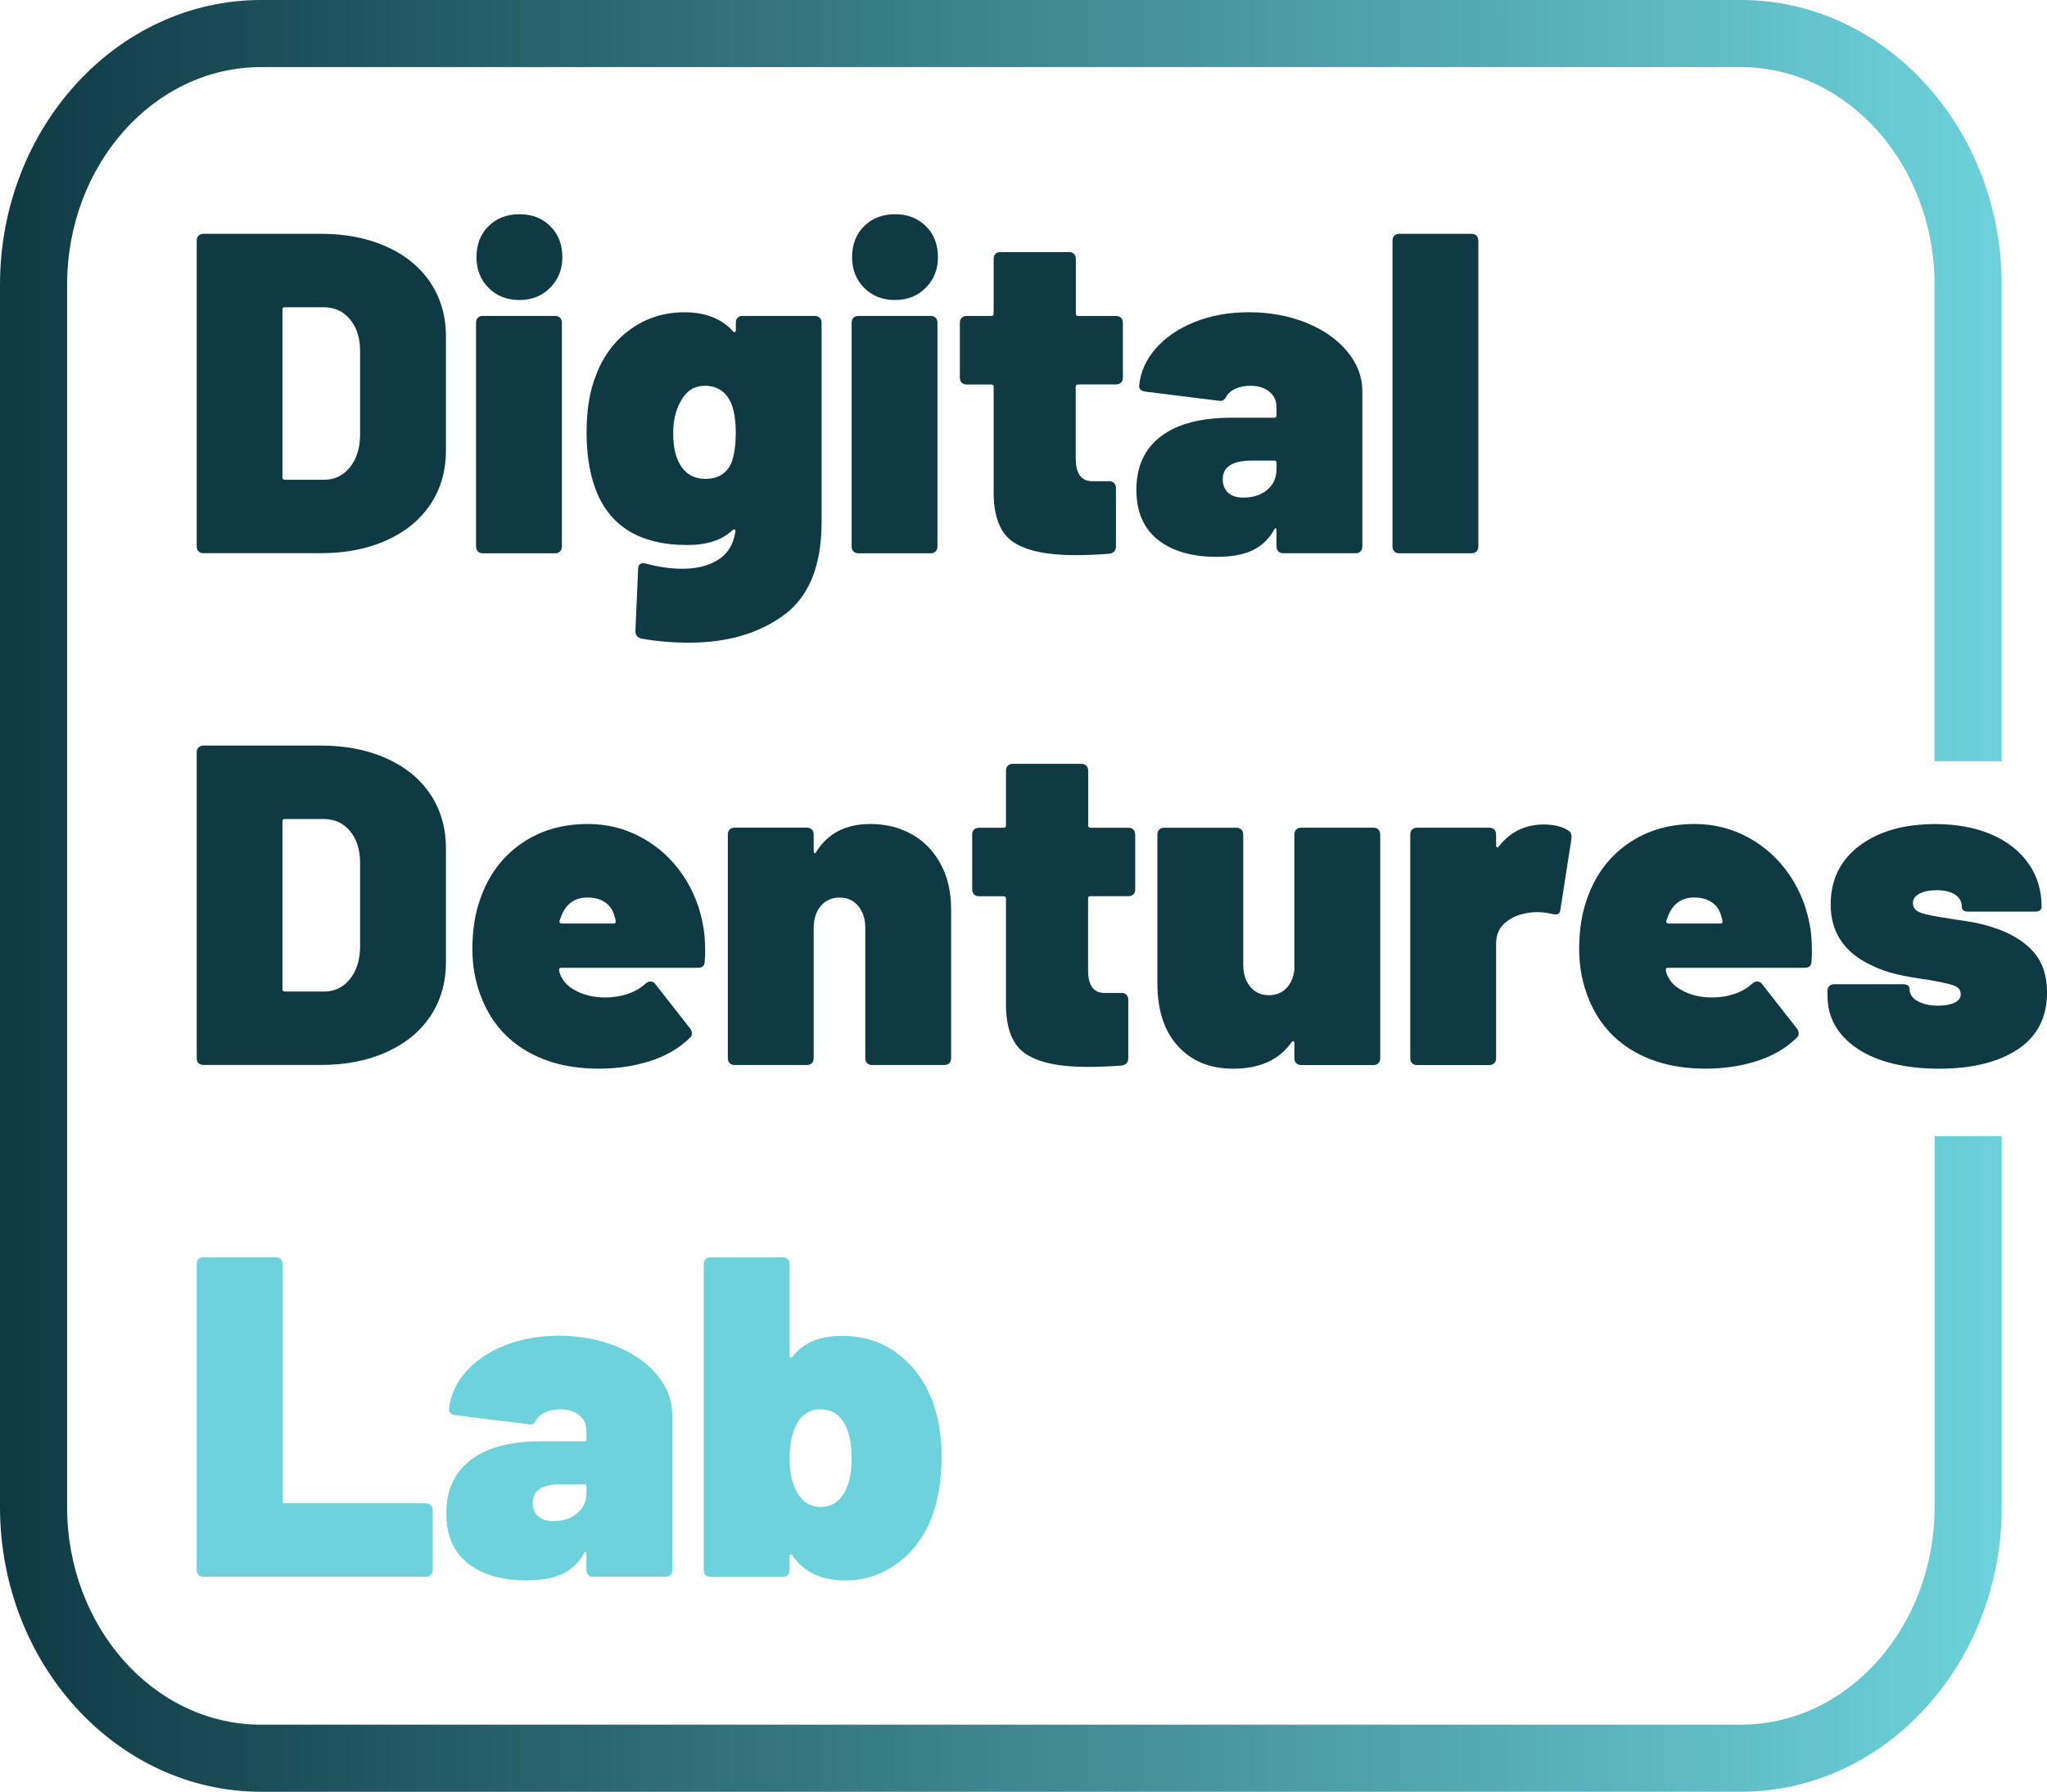 <?xml version="1.0" encoding="UTF-8"?>
<svg id="Layer_2" data-name="Layer 2" xmlns="http://www.w3.org/2000/svg" xmlns:xlink="http://www.w3.org/1999/xlink" viewBox="0 0 398.67 349.03">
  <defs>
    <style>
      .cls-1 {
        fill: #6dd2db;
      }

      .cls-2 {
        fill: #0f3a44;
      }

      .cls-3 {
        fill: url(#linear-gradient);
      }
    </style>
    <linearGradient id="linear-gradient" x1="0" y1="174.51" x2="389.85" y2="174.51" gradientUnits="userSpaceOnUse">
      <stop offset="0" stop-color="#0f3a44"/>
      <stop offset="1" stop-color="#6dd2db"/>
    </linearGradient>
  </defs>
  <g id="Layer_1-2" data-name="Layer 1">
    <path class="cls-3" d="M339.02,349.03H50.83c-28.03,0-50.83-24.89-50.83-55.48V55.48C0,24.89,22.8,0,50.83,0h288.19c28.03,0,50.83,24.89,50.83,55.48v92.8h-13.08V55.48c0-23.38-16.94-42.41-37.76-42.41H50.83c-20.82,0-37.76,19.02-37.76,42.41v238.07c0,23.38,16.94,42.41,37.76,42.41h288.19c20.82,0,37.76-19.02,37.76-42.41v-72.24h13.08v72.24c0,30.59-22.8,55.48-50.83,55.48Z"/>
    <g>
      <path class="cls-1" d="M38.67,306.8c-.24-.24-.36-.56-.36-.98v-59.56c0-.41.12-.74.36-.98s.56-.36.98-.36h14.04c.41,0,.74.12.98.36.24.24.36.56.36.98v46.13c0,.3.15.44.44.44h27.47c.41,0,.74.12.98.36.24.24.36.56.36.98v11.64c0,.42-.12.74-.36.98-.24.24-.56.36-.98.36h-43.29c-.42,0-.74-.12-.98-.36Z"/>
      <path class="cls-1" d="M120,262.26c3.38,1.36,6.04,3.23,8,5.6,1.96,2.37,2.93,4.95,2.93,7.73v30.22c0,.42-.12.74-.36.98-.24.24-.56.36-.98.36h-14.04c-.42,0-.74-.12-.98-.36-.24-.24-.36-.56-.36-.98v-3.11c0-.24-.04-.37-.13-.4-.09-.03-.19.04-.31.22-1.01,1.84-2.4,3.19-4.18,4.04-1.78.86-4.12,1.29-7.02,1.29-4.86,0-8.68-1.11-11.47-3.33-2.79-2.22-4.18-5.47-4.18-9.73,0-4.5,1.58-7.97,4.76-10.4,3.17-2.43,7.78-3.64,13.82-3.64h8.27c.3,0,.44-.15.44-.44v-1.6c0-1.25-.46-2.25-1.38-3.02-.92-.77-2.15-1.16-3.69-1.16-1.07,0-2.02.18-2.84.53-.83.36-1.42.83-1.78,1.42-.24.42-.46.7-.67.84-.21.15-.49.19-.84.13l-14.31-1.78c-.83-.12-1.25-.47-1.25-1.07.24-2.67,1.3-5.1,3.2-7.29,1.9-2.19,4.43-3.92,7.6-5.2,3.17-1.27,6.71-1.91,10.62-1.91s7.73.68,11.11,2.04ZM112.4,294.8c1.21-1.01,1.82-2.37,1.82-4.09v-1.16c0-.29-.15-.44-.44-.44h-4.44c-3.73,0-5.6,1.22-5.6,3.64,0,1.07.34,1.93,1.02,2.58.68.65,1.67.98,2.98.98,1.9,0,3.45-.5,4.67-1.51Z"/>
      <path class="cls-1" d="M183.38,283.86c0,3.67-.44,6.99-1.33,9.96-1.3,4.33-3.54,7.75-6.71,10.27-3.17,2.52-6.74,3.78-10.71,3.78-4.68,0-8.12-1.63-10.31-4.89-.12-.18-.24-.24-.36-.18-.12.06-.18.18-.18.36v2.67c0,.42-.12.74-.36.98s-.56.36-.98.36h-14.04c-.42,0-.74-.12-.98-.36-.24-.24-.36-.56-.36-.98v-59.56c0-.41.12-.74.36-.98s.56-.36.98-.36h14.04c.41,0,.74.12.98.36.24.24.36.56.36.98v17.87c0,.18.06.28.18.31.12.03.24-.01.36-.13,2.07-2.72,5.27-4.09,9.6-4.09s7.82,1.14,10.84,3.42c3.02,2.28,5.24,5.23,6.67,8.84,1.3,3.32,1.96,7.11,1.96,11.38ZM165.87,284.13c0-2.78-.44-5.01-1.33-6.67-1.01-1.96-2.58-2.93-4.71-2.93-2.02,0-3.56.92-4.62,2.75-.95,1.72-1.42,4-1.42,6.84,0,2.61.44,4.74,1.33,6.4,1.07,2.01,2.64,3.02,4.71,3.02s3.64-.98,4.71-2.93c.89-1.72,1.33-3.88,1.33-6.49Z"/>
    </g>
    <g>
      <path class="cls-2" d="M38.67,107.42c-.24-.24-.36-.56-.36-.98v-59.56c0-.41.12-.74.36-.98s.56-.36.98-.36h22.84c4.8,0,9.05.83,12.76,2.49,3.7,1.66,6.56,4,8.58,7.02,2.01,3.02,3.02,6.52,3.02,10.49v22.22c0,3.97-1.01,7.47-3.02,10.49-2.02,3.02-4.88,5.36-8.58,7.02-3.7,1.66-7.96,2.49-12.76,2.49h-22.84c-.42,0-.74-.12-.98-.36ZM55.47,93.46h7.64c2.01,0,3.67-.78,4.98-2.36,1.3-1.57,1.98-3.63,2.04-6.18v-16.53c0-2.55-.65-4.61-1.96-6.18-1.3-1.57-3.02-2.36-5.16-2.36h-7.56c-.3,0-.44.15-.44.44v32.71c0,.3.15.44.44.44Z"/>
      <path class="cls-2" d="M93.07,107.42c-.24-.24-.36-.56-.36-.98v-43.56c0-.41.12-.74.36-.98s.56-.36.98-.36h14.04c.41,0,.74.12.98.36.24.24.36.56.36.98v43.56c0,.42-.12.74-.36.98s-.56.36-.98.36h-14.04c-.42,0-.74-.12-.98-.36ZM95.16,56.08c-1.57-1.57-2.36-3.57-2.36-6s.78-4.5,2.36-6.04c1.57-1.54,3.57-2.31,6-2.31s4.43.77,6,2.31c1.57,1.54,2.36,3.56,2.36,6.04s-.79,4.36-2.36,5.96c-1.57,1.6-3.57,2.4-6,2.4s-4.43-.78-6-2.36Z"/>
      <path class="cls-2" d="M143.65,61.9c.24-.24.56-.36.98-.36h14.04c.41,0,.74.12.98.36.24.24.36.56.36.98v38.84c0,8.47-2.44,14.5-7.33,18.09-4.89,3.58-11.04,5.38-18.44,5.38-3.32,0-6.43-.27-9.33-.8-.77-.18-1.16-.68-1.16-1.51l.53-12c0-1.01.53-1.36,1.6-1.07,2.49.65,4.83.98,7.02.98,2.84,0,5.18-.59,7.02-1.78,1.84-1.19,2.93-2.99,3.29-5.42.06-.24.01-.38-.13-.44-.15-.06-.31,0-.49.18-2.02,1.9-4.92,2.84-8.71,2.84-9.48,0-15.53-3.85-18.13-11.56-1.01-2.96-1.51-6.43-1.51-10.4,0-4.38.62-8.12,1.87-11.2,1.42-3.73,3.66-6.7,6.71-8.89,3.05-2.19,6.56-3.29,10.53-3.29s7.23,1.24,9.42,3.73c.12.12.24.16.36.13.12-.03.18-.13.18-.31v-1.51c0-.41.12-.74.36-.98ZM143.29,84.13c0-2.37-.33-4.3-.98-5.78-1.01-2.13-2.7-3.2-5.07-3.2-2.07,0-3.64,1.04-4.71,3.11-.95,1.66-1.42,3.71-1.42,6.13s.38,4.3,1.16,5.78c1.07,2.08,2.79,3.11,5.16,3.11s4.03-1.01,4.98-3.02c.59-1.54.89-3.58.89-6.13Z"/>
      <path class="cls-2" d="M166.22,107.42c-.24-.24-.36-.56-.36-.98v-43.56c0-.41.12-.74.36-.98s.56-.36.98-.36h14.04c.41,0,.74.12.98.36.24.24.36.56.36.98v43.56c0,.42-.12.74-.36.98s-.56.36-.98.36h-14.04c-.42,0-.74-.12-.98-.36ZM168.31,56.08c-1.57-1.57-2.36-3.57-2.36-6s.78-4.5,2.36-6.04c1.57-1.54,3.57-2.31,6-2.31s4.43.77,6,2.31c1.57,1.54,2.36,3.56,2.36,6.04s-.79,4.36-2.36,5.96c-1.57,1.6-3.57,2.4-6,2.4s-4.43-.78-6-2.36Z"/>
      <path class="cls-2" d="M218.31,74.53c-.24.24-.56.36-.98.36h-7.38c-.3,0-.44.15-.44.44v13.96c0,2.96,1.07,4.44,3.2,4.44h3.29c.41,0,.74.12.98.36.24.24.36.56.36.98v11.38c0,.83-.44,1.3-1.33,1.42-2.31.18-4.53.27-6.67.27-5.39,0-9.36-.83-11.91-2.49-2.55-1.66-3.85-4.8-3.91-9.42v-20.89c0-.3-.15-.44-.44-.44h-4.8c-.42,0-.74-.12-.98-.36-.24-.24-.36-.56-.36-.98v-10.67c0-.41.12-.74.36-.98s.56-.36.98-.36h4.8c.3,0,.44-.15.44-.44v-10.67c0-.41.12-.74.36-.98s.56-.36.98-.36h13.33c.41,0,.74.12.98.36.24.24.36.56.36.98v10.67c0,.3.15.44.44.44h7.38c.41,0,.74.12.98.36.24.24.36.56.36.98v10.67c0,.42-.12.74-.36.98Z"/>
      <path class="cls-2" d="M254.4,62.88c3.38,1.36,6.04,3.23,8,5.6,1.96,2.37,2.93,4.95,2.93,7.73v30.22c0,.42-.12.74-.36.98-.24.24-.56.36-.98.36h-14.04c-.42,0-.74-.12-.98-.36-.24-.24-.36-.56-.36-.98v-3.11c0-.24-.04-.37-.13-.4-.09-.03-.19.04-.31.22-1.01,1.84-2.4,3.19-4.18,4.04-1.78.86-4.12,1.29-7.02,1.29-4.86,0-8.68-1.11-11.47-3.33-2.79-2.22-4.18-5.47-4.18-9.73,0-4.5,1.58-7.97,4.76-10.4,3.17-2.43,7.78-3.64,13.82-3.64h8.27c.3,0,.44-.15.44-.44v-1.6c0-1.25-.46-2.25-1.38-3.02-.92-.77-2.15-1.16-3.69-1.16-1.07,0-2.02.18-2.84.53-.83.36-1.42.83-1.78,1.42-.24.42-.46.7-.67.84-.21.15-.49.19-.84.13l-14.31-1.78c-.83-.12-1.25-.47-1.25-1.07.24-2.67,1.3-5.1,3.2-7.29,1.9-2.19,4.43-3.92,7.6-5.2,3.17-1.27,6.71-1.91,10.62-1.91s7.73.68,11.11,2.04ZM246.8,95.42c1.21-1.01,1.82-2.37,1.82-4.09v-1.16c0-.29-.15-.44-.44-.44h-4.44c-3.73,0-5.6,1.22-5.6,3.64,0,1.07.34,1.93,1.02,2.58.68.65,1.67.98,2.98.98,1.9,0,3.45-.5,4.67-1.51Z"/>
      <path class="cls-2" d="M271.56,107.42c-.24-.24-.36-.56-.36-.98v-59.56c0-.41.12-.74.36-.98s.56-.36.98-.36h14.04c.41,0,.74.12.98.36.24.24.36.56.36.98v59.56c0,.42-.12.74-.36.98s-.56.36-.98.36h-14.04c-.42,0-.74-.12-.98-.36Z"/>
    </g>
    <g>
      <path class="cls-2" d="M38.67,207.11c-.24-.24-.36-.56-.36-.98v-59.56c0-.41.12-.74.36-.98s.56-.36.98-.36h22.84c4.8,0,9.05.83,12.76,2.49,3.7,1.66,6.56,4,8.58,7.02,2.01,3.02,3.02,6.52,3.02,10.49v22.22c0,3.97-1.01,7.47-3.02,10.49-2.02,3.02-4.88,5.36-8.58,7.02-3.7,1.66-7.96,2.49-12.76,2.49h-22.84c-.42,0-.74-.12-.98-.36ZM55.47,193.15h7.64c2.01,0,3.67-.78,4.98-2.36,1.3-1.57,1.98-3.63,2.04-6.18v-16.53c0-2.55-.65-4.61-1.96-6.18-1.3-1.57-3.02-2.36-5.16-2.36h-7.56c-.3,0-.44.15-.44.44v32.71c0,.3.15.44.44.44Z"/>
      <path class="cls-2" d="M137.34,185.06c0,.95-.03,1.69-.09,2.22,0,.83-.44,1.24-1.33,1.24h-26.67c-.24,0-.36.12-.36.36,0,.53.24,1.16.71,1.87.59,1.01,1.64,1.85,3.16,2.53,1.51.68,3.21,1.02,5.11,1.02,1.6,0,3.08-.24,4.44-.71,1.36-.47,2.52-1.16,3.47-2.04.3-.24.59-.36.89-.36.41,0,.74.18.98.53l6.75,8.62c.24.3.36.62.36.98s-.15.65-.45.89c-2.07,2.01-4.65,3.51-7.73,4.49-3.08.98-6.4,1.47-9.96,1.47-5.51,0-10.22-1.16-14.13-3.47-3.91-2.31-6.75-5.6-8.53-9.87-1.3-3.08-1.96-6.4-1.96-9.96,0-3.73.53-7.05,1.6-9.96,1.6-4.5,4.24-8.03,7.91-10.58,3.67-2.55,8-3.82,12.98-3.82,3.79,0,7.3.89,10.53,2.67,3.23,1.78,5.9,4.22,8,7.33,2.1,3.11,3.45,6.62,4.04,10.53.18,1.3.27,2.64.27,4ZM109.34,178.39l-.36.98c-.06.18-.03.31.09.4.12.09.24.13.36.13h10.13c.24,0,.36-.12.36-.36s-.09-.62-.27-1.16c-.3-1.12-.9-2-1.82-2.62-.92-.62-2.06-.93-3.42-.93-2.43,0-4.12,1.19-5.07,3.56Z"/>
      <path class="cls-2" d="M177.51,162.48c2.37,1.3,4.25,3.22,5.64,5.73,1.39,2.52,2.09,5.5,2.09,8.93v28.98c0,.42-.12.74-.36.98s-.56.36-.98.36h-14.04c-.42,0-.74-.12-.98-.36-.24-.24-.36-.56-.36-.98v-25.33c0-1.78-.46-3.21-1.38-4.31-.92-1.1-2.12-1.64-3.6-1.64s-2.77.55-3.69,1.64c-.92,1.1-1.38,2.53-1.38,4.31v25.33c0,.42-.12.74-.36.98s-.56.36-.98.36h-14.04c-.42,0-.74-.12-.98-.36-.24-.24-.36-.56-.36-.98v-43.56c0-.41.12-.74.36-.98s.56-.36.98-.36h14.04c.41,0,.74.12.98.36.24.24.36.56.36.98v3.2c0,.24.06.39.18.44.12.06.21,0,.27-.18,2.25-3.67,5.78-5.51,10.58-5.51,2.96,0,5.63.65,8,1.96Z"/>
      <path class="cls-2" d="M220.71,174.22c-.24.24-.56.36-.98.36h-7.38c-.3,0-.44.15-.44.44v13.96c0,2.96,1.07,4.44,3.2,4.44h3.29c.41,0,.74.12.98.36.24.24.36.56.36.98v11.38c0,.83-.44,1.3-1.33,1.42-2.31.18-4.53.27-6.67.27-5.39,0-9.36-.83-11.91-2.49-2.55-1.66-3.85-4.8-3.91-9.42v-20.89c0-.3-.15-.44-.44-.44h-4.8c-.42,0-.74-.12-.98-.36-.24-.24-.36-.56-.36-.98v-10.67c0-.41.12-.74.36-.98s.56-.36.98-.36h4.8c.3,0,.44-.15.44-.44v-10.67c0-.41.12-.74.36-.98s.56-.36.98-.36h13.33c.41,0,.74.12.98.36.24.24.36.56.36.98v10.67c0,.3.15.44.44.44h7.38c.41,0,.74.12.98.36.24.24.36.56.36.98v10.67c0,.42-.12.74-.36.98Z"/>
      <path class="cls-2" d="M252.45,161.59c.24-.24.56-.36.98-.36h14.04c.41,0,.74.12.98.36.24.24.36.56.36.98v43.56c0,.42-.12.74-.36.98s-.56.36-.98.36h-14.04c-.42,0-.74-.12-.98-.36-.24-.24-.36-.56-.36-.98v-2.93c0-.18-.06-.3-.18-.36-.12-.06-.24,0-.36.18-2.43,3.44-6.22,5.16-11.38,5.16-4.5,0-8.09-1.47-10.76-4.4-2.67-2.93-4-7.01-4-12.22v-28.98c0-.41.12-.74.36-.98s.56-.36.98-.36h14.04c.41,0,.74.12.98.36.24.24.36.56.36.98v25.33c0,1.78.46,3.21,1.38,4.31.92,1.1,2.12,1.64,3.6,1.64,1.3,0,2.38-.4,3.25-1.2.86-.8,1.41-1.88,1.64-3.25.06-.12.09-.3.09-.53v-26.31c0-.41.12-.74.36-.98Z"/>
      <path class="cls-2" d="M305.42,161.77c.53.3.74.86.62,1.69l-2.13,13.69c-.06.48-.22.77-.49.89-.27.12-.64.12-1.11,0-1.07-.24-2.02-.36-2.84-.36-.89,0-1.72.09-2.49.27-1.54.3-2.86.93-3.96,1.91-1.1.98-1.64,2.3-1.64,3.96v22.31c0,.42-.12.74-.36.98s-.56.36-.98.36h-14.04c-.42,0-.74-.12-.98-.36-.24-.24-.36-.56-.36-.98v-43.56c0-.41.12-.74.36-.98s.56-.36.98-.36h14.04c.41,0,.74.12.98.36.24.24.36.56.36.98v2.13c0,.18.06.3.18.36.12.06.21.03.27-.09,2.25-2.9,5.18-4.36,8.8-4.36,2.01,0,3.61.39,4.8,1.16Z"/>
      <path class="cls-2" d="M352.89,185.06c0,.95-.03,1.69-.09,2.22,0,.83-.44,1.24-1.33,1.24h-26.67c-.24,0-.36.12-.36.36,0,.53.24,1.16.71,1.87.59,1.01,1.64,1.85,3.16,2.53,1.51.68,3.21,1.02,5.11,1.02,1.6,0,3.08-.24,4.44-.71,1.36-.47,2.52-1.16,3.47-2.04.3-.24.59-.36.89-.36.41,0,.74.18.98.53l6.75,8.62c.24.3.36.62.36.98s-.15.65-.45.89c-2.07,2.01-4.65,3.51-7.73,4.49-3.08.98-6.4,1.47-9.96,1.47-5.51,0-10.22-1.16-14.13-3.47-3.91-2.31-6.75-5.6-8.53-9.87-1.3-3.08-1.96-6.4-1.96-9.96,0-3.73.53-7.05,1.6-9.96,1.6-4.5,4.24-8.03,7.91-10.58,3.67-2.55,8-3.82,12.98-3.82,3.79,0,7.3.89,10.53,2.67,3.23,1.78,5.9,4.22,8,7.33,2.1,3.11,3.45,6.62,4.04,10.53.18,1.3.27,2.64.27,4ZM324.89,178.39l-.36.98c-.06.18-.03.31.09.4.12.09.24.13.36.13h10.13c.24,0,.36-.12.36-.36s-.09-.62-.27-1.16c-.3-1.12-.9-2-1.82-2.62-.92-.62-2.06-.93-3.42-.93-2.43,0-4.12,1.19-5.07,3.56Z"/>
      <path class="cls-2" d="M361.73,204.26c-3.88-2.61-5.82-6.07-5.82-10.4v-.8c0-.41.12-.74.36-.98.24-.24.56-.36.98-.36h13.33c.89,0,1.33.33,1.33.98,0,.95.52,1.72,1.56,2.31,1.04.59,2.38.89,4.04.89,1.3,0,2.36-.19,3.16-.58.8-.38,1.2-.93,1.2-1.64,0-.83-.47-1.41-1.42-1.73-.95-.33-2.64-.7-5.07-1.11-2.25-.3-4.27-.65-6.04-1.07-1.78-.41-3.5-1.04-5.16-1.87-5.1-2.49-7.64-6.4-7.64-11.73,0-4.8,1.87-8.61,5.6-11.42s8.65-4.22,14.76-4.22c4.15,0,7.78.67,10.89,2s5.53,3.21,7.25,5.64c1.72,2.43,2.58,5.24,2.58,8.44,0,.65-.44.98-1.33.98h-12.89c-.89,0-1.33-.32-1.33-.98,0-1.01-.44-1.79-1.33-2.36-.89-.56-2.08-.84-3.56-.84-1.36,0-2.47.22-3.33.67-.86.44-1.29,1.05-1.29,1.82,0,.95.56,1.6,1.69,1.96,1.12.36,2.93.71,5.42,1.07.3.06,1.44.24,3.42.53,1.98.3,3.9.77,5.73,1.42,3.2,1.13,5.64,2.68,7.33,4.67,1.69,1.99,2.53,4.58,2.53,7.78,0,4.86-1.9,8.55-5.69,11.07-3.79,2.52-8.92,3.78-15.38,3.78s-11.99-1.3-15.87-3.91Z"/>
    </g>
  </g>
</svg>